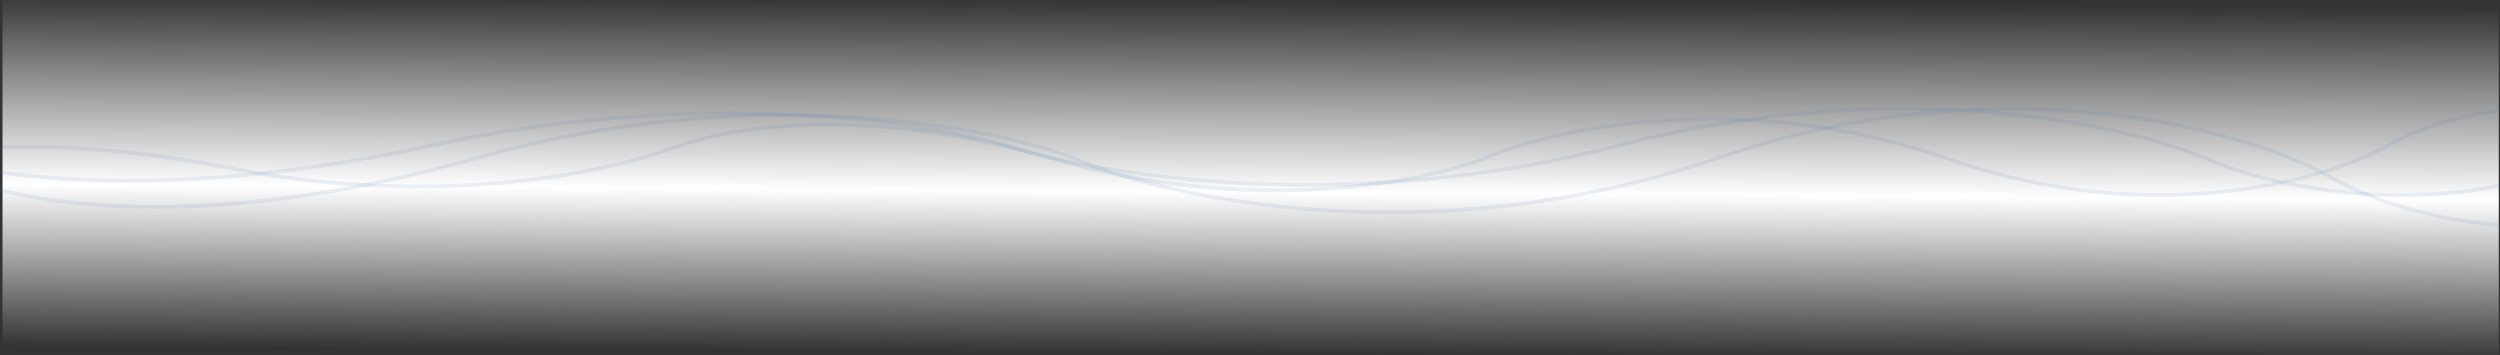 <svg width="2000" height="284" viewBox="0 0 2000 284" fill="none" xmlns="http://www.w3.org/2000/svg">
    <rect x="0" y="0" width="2000" height="284" fill="#333333" stroke="none"/>
    <rect x="2" width="1997" height="284" fill="url(#paint0_linear_246_1480)" />
    <path
        d="M-50.263 126.133C-5.888 142.042 135.521 162.327 346.154 116.19C556.788 70.053 739.614 96.966 804.697 116.19C877.67 140.054 1078.05 173.463 1295.78 116.19C1513.52 58.916 1698.12 98.955 1763.2 126.133C1812.51 148.671 1944.25 180.225 2076.78 126.133"
        stroke="#3871AB" stroke-opacity="0.1" stroke-width="3" />
    <path
        d="M2146.13 116.867C2046.23 62.775 1946.93 94.329 1909.76 116.867C1860.71 144.045 1721.57 184.084 1557.45 126.81C1393.33 69.537 1242.3 102.946 1187.29 126.81C1138.24 146.034 1000.43 172.947 841.667 126.81C682.902 80.673 576.447 104.552 542.867 116.867C460.704 147 325.384 162.2 187.063 135C48.742 107.8 -37.279 118.207 -63 126.81"
        stroke="#3871AB" stroke-opacity="0.1" stroke-width="3" />
    <path
        d="M-34.696 140.312C11.716 161.985 159.617 189.619 379.921 126.766C600.224 63.912 791.443 100.577 859.514 126.766C935.837 159.276 1145.41 204.791 1373.14 126.766C1600.87 48.741 1793.95 103.286 1862.02 140.312C1913.59 171.016 2051.38 214.002 2190 140.312"
        stroke="#3871AB" stroke-opacity="0.1" stroke-width="3" />
    <defs>
        <linearGradient id="paint0_linear_246_1480" x1="1053.2" y1="-2.3389e-07" x2="1051.38" y2="284.024"
            gradientUnits="userSpaceOnUse">
            <stop stop-color="white" stop-opacity="0" />
            <stop offset="0.542" stop-color="white" />
            <stop offset="1" stop-color="white" stop-opacity="0" />
        </linearGradient>
    </defs>
</svg>